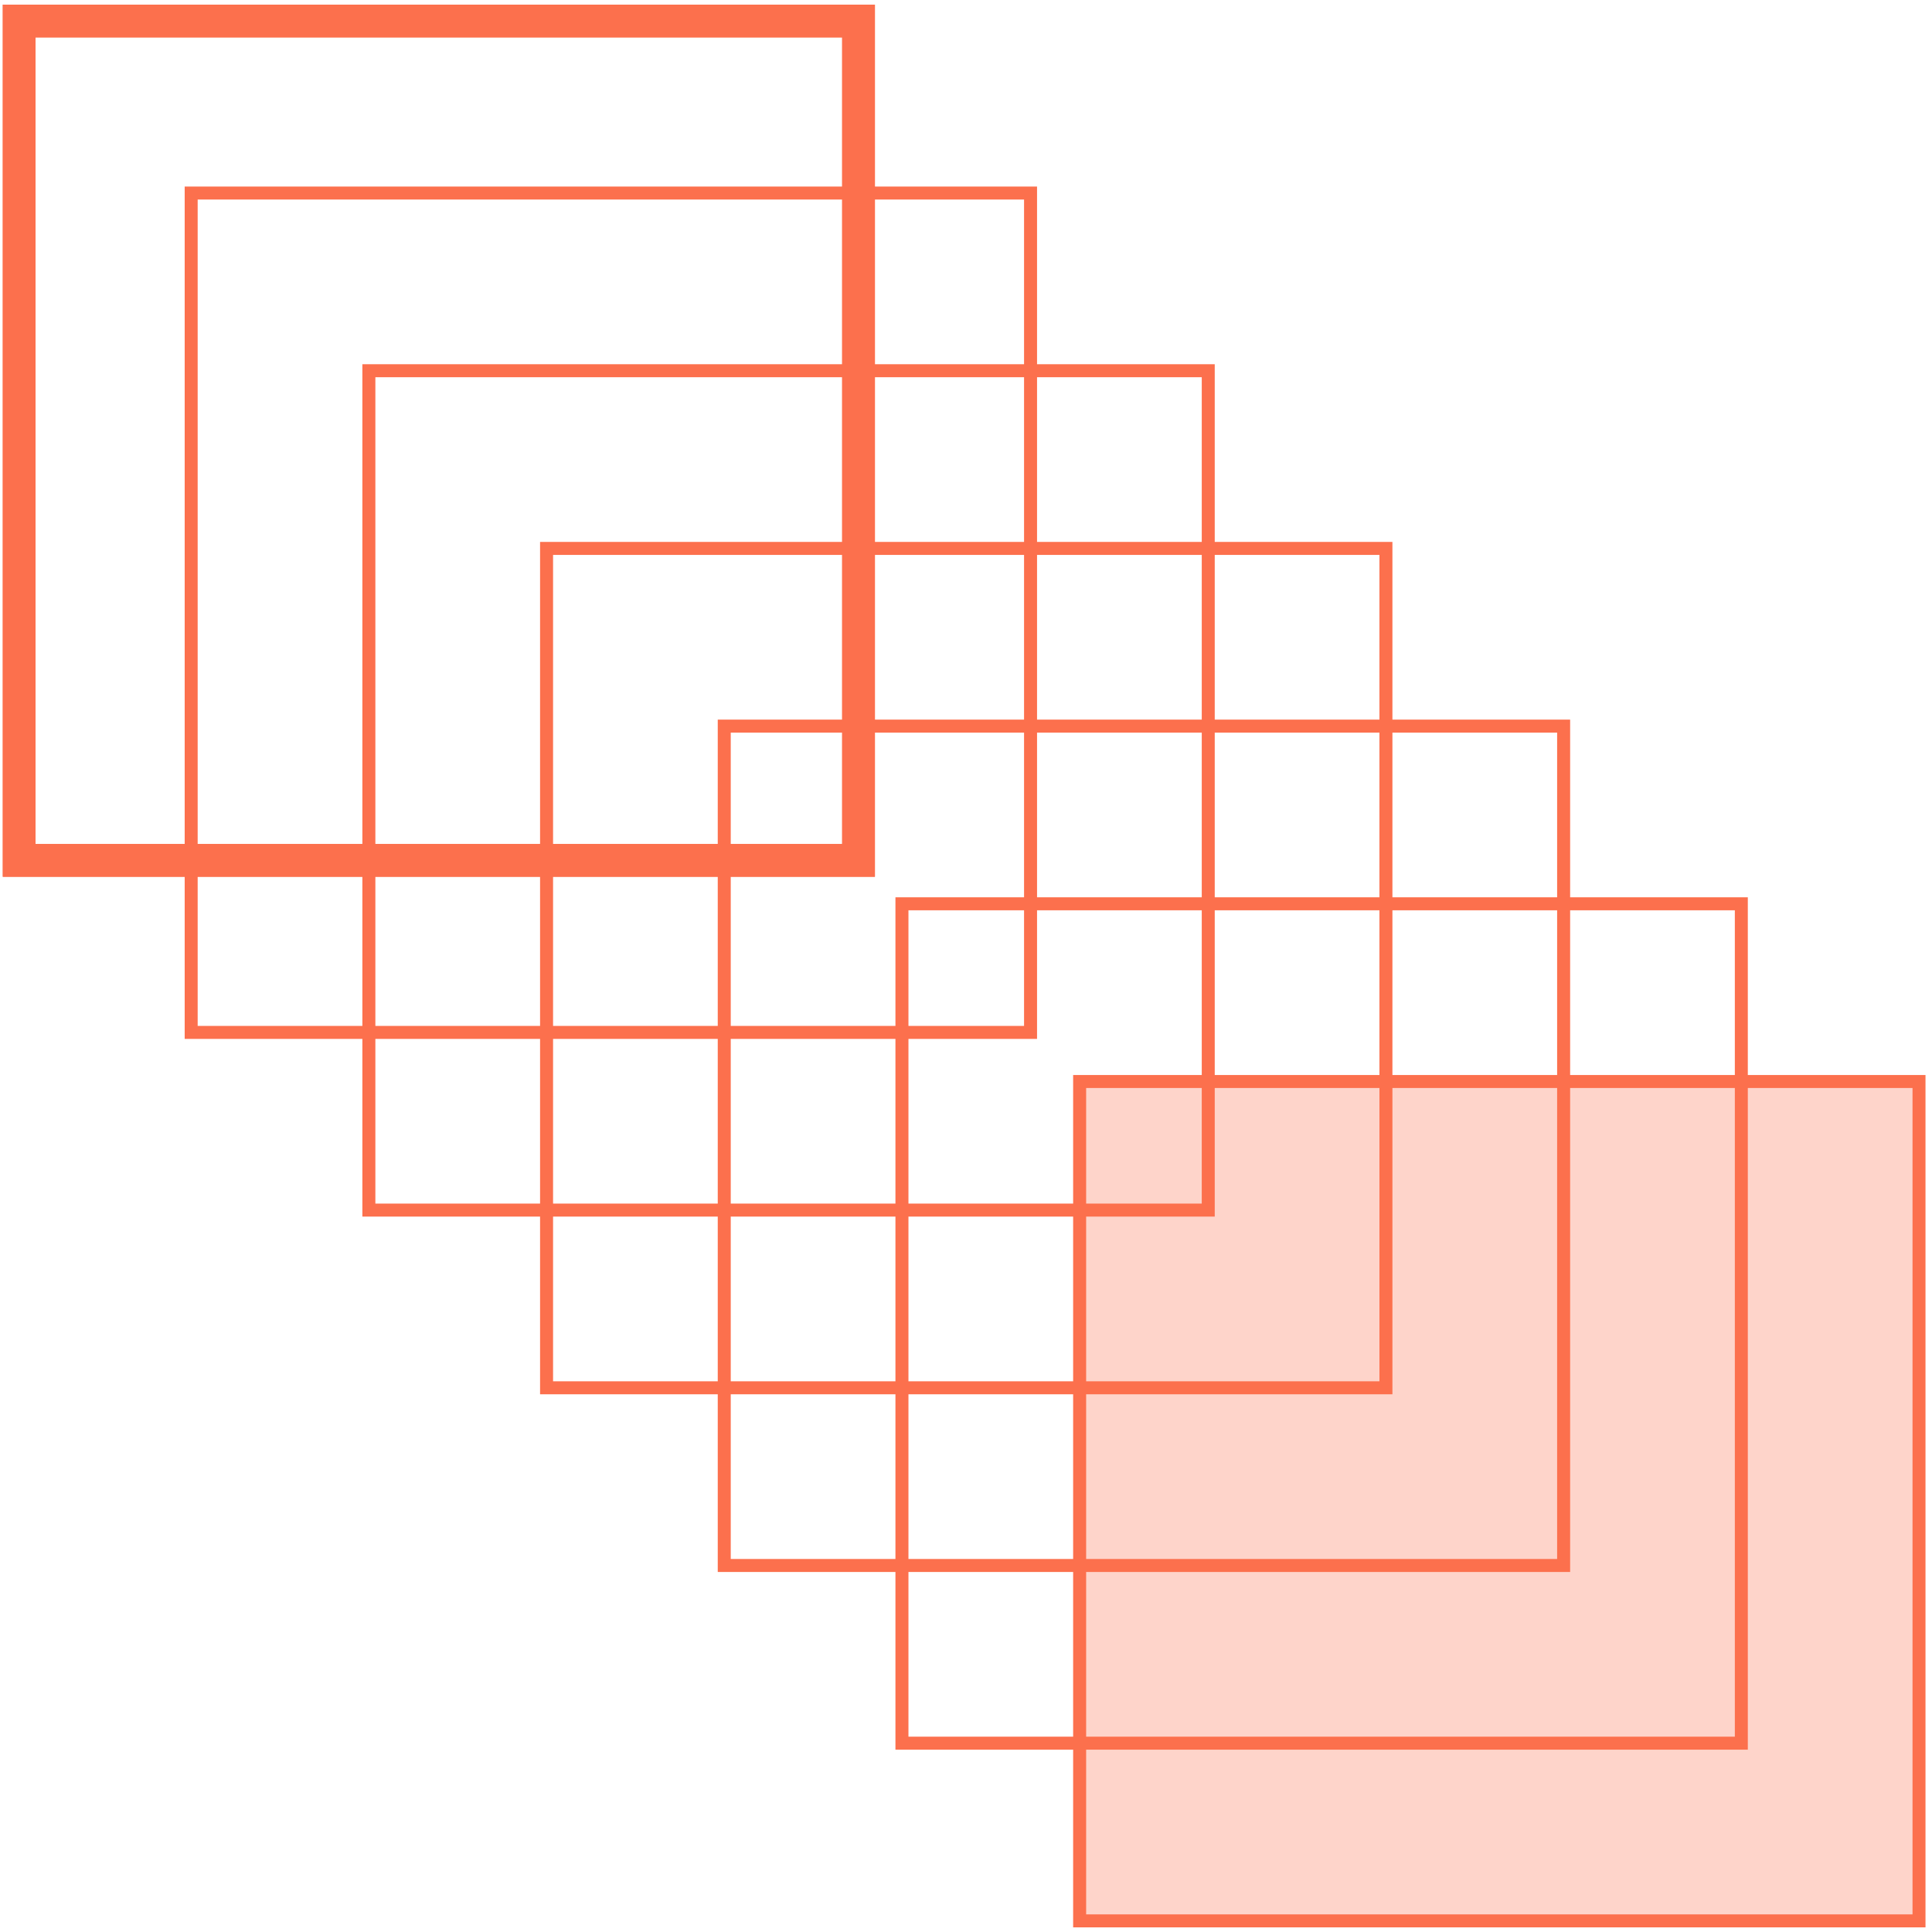 <svg width="208" height="208" viewBox="0 0 208 208" fill="none" xmlns="http://www.w3.org/2000/svg">
<g clip-path="url(#clip0_4614_3699)">
<path d="M94.192 94.392H0.3V0.5H94.192V94.392ZM3.826 90.867H90.667V4.025H3.826V90.867Z" fill="#FC704D"/>
<path d="M94.192 94.392H0.3V0.5H94.192V94.392ZM3.826 90.867H90.667V4.025H3.826V90.867Z" fill="#FC704D"/>
<path d="M111.648 111.847H19.883V20.083H111.649V111.849L111.648 111.847ZM21.281 110.449H110.25V21.48H21.281V110.449Z" fill="#FC704D"/>
<path d="M130.779 130.979H39.013V39.213H130.779V130.979ZM40.413 129.579H129.382V40.612H40.413V129.581V129.579Z" fill="#FC704D"/>
<path d="M149.909 150.109H58.143V58.343H149.909V150.109ZM59.543 148.711H148.511V59.742H59.543V148.711Z" fill="#FC704D"/>
<path d="M169.041 169.24H77.274V77.474H169.041V169.24ZM78.672 167.841H167.641V78.872H78.672V167.841Z" fill="#FC704D"/>
<path d="M188.17 188.37H96.404V96.604H188.17V188.37ZM97.804 186.971H186.773V98.002H97.804V186.971Z" fill="#FC704D"/>
<path d="M207.3 207.5H115.534V115.734H207.3V207.5ZM116.934 206.102H205.903V117.133H116.934V206.102Z" fill="#FC704D"/>
<g opacity="0.3">
<path d="M206.601 116.434H116.234V206.8H206.601V116.434Z" fill="#FC704D"/>
</g>
</g>
<defs>
<clipPath id="clip0_4614_3699">
<rect width="207" height="207" fill="white" transform="translate(0.3 0.5)"/>
</clipPath>
</defs>
</svg>
